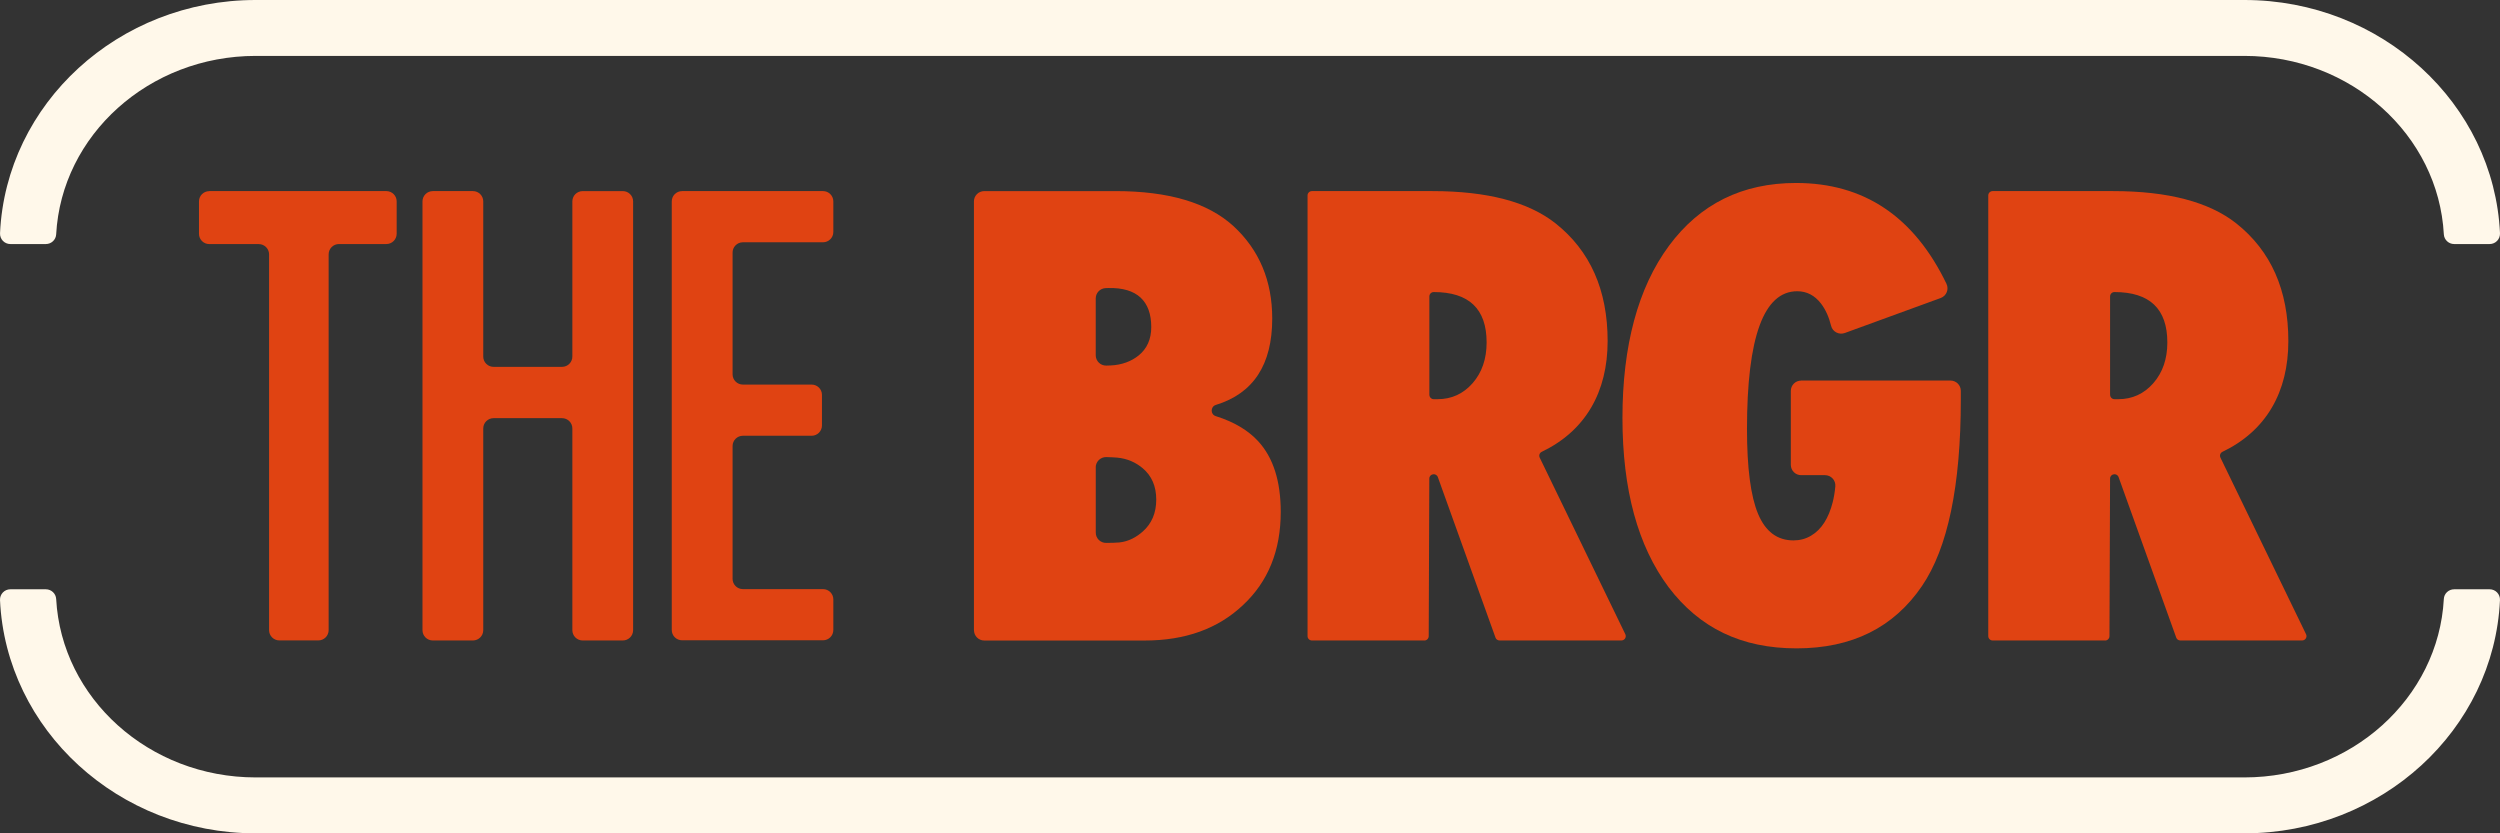 <svg width="294" height="98" viewBox="0 0 294 98" fill="none" xmlns="http://www.w3.org/2000/svg">
<rect x="0" y="0" width="294" height="98" fill="#333333" stroke="none"/>
<path d="M24.602 22.473H45.434C46.109 22.473 46.648 23.017 46.648 23.683V27.489C46.648 28.161 46.102 28.7 45.434 28.7H39.863C39.188 28.7 38.648 29.244 38.648 29.911V74.104C38.648 74.776 38.102 75.314 37.434 75.314H32.858C32.183 75.314 31.643 74.77 31.643 74.104V29.916C31.643 29.244 31.098 28.705 30.428 28.705H24.615C23.941 28.705 23.4 28.161 23.4 27.494V23.687C23.4 23.015 23.946 22.478 24.615 22.478L24.604 22.473H24.602Z" fill="#E04312"/>
<path d="M50.899 22.473H55.614C56.289 22.473 56.83 23.017 56.83 23.683V41.932C56.83 42.604 57.376 43.142 58.044 43.142H66.095C66.769 43.142 67.309 42.598 67.309 41.932V23.684C67.309 23.012 67.855 22.474 68.524 22.474H73.239C73.914 22.474 74.454 23.018 74.454 23.684V74.11C74.454 74.782 73.908 75.32 73.239 75.32H68.524C67.849 75.32 67.309 74.776 67.309 74.11V50.385C67.309 49.713 66.763 49.176 66.095 49.176H58.044C57.37 49.176 56.83 49.719 56.83 50.385V74.11C56.83 74.782 56.284 75.32 55.614 75.32H50.899C50.224 75.32 49.684 74.776 49.684 74.11V23.684C49.684 23.012 50.23 22.474 50.899 22.474V22.473Z" fill="#E04312"/>
<path d="M80.214 22.473H96.786C97.46 22.473 98 23.017 98 23.683V27.281C98 27.953 97.454 28.492 96.786 28.492H87.365C86.691 28.492 86.151 29.036 86.151 29.703V44.017C86.151 44.689 86.697 45.227 87.365 45.227H95.448C96.122 45.227 96.662 45.771 96.662 46.437V50.035C96.662 50.707 96.116 51.245 95.448 51.245H87.365C86.691 51.245 86.151 51.789 86.151 52.455V68.071C86.151 68.743 86.697 69.28 87.365 69.28H96.786C97.46 69.28 98 69.824 98 70.49V74.088C98 74.76 97.454 75.298 96.786 75.298H80.214C79.539 75.298 78.999 74.754 78.999 74.088V23.684C78.999 23.012 79.545 22.474 80.214 22.474V22.473Z" fill="#E04312"/>
<path d="M114.534 74.109V23.684C114.534 23.012 115.08 22.474 115.749 22.474H131.196C137.426 22.474 142.04 23.845 145.043 26.58C148.089 29.384 149.614 33.015 149.614 37.467C149.614 42.883 147.403 46.264 142.987 47.618C142.335 47.821 142.324 48.738 142.982 48.94C145.117 49.612 146.789 50.603 147.987 51.916C149.738 53.835 150.615 56.591 150.615 60.2C150.615 64.743 149.138 68.395 146.184 71.151C143.251 73.933 139.392 75.326 134.606 75.326H115.755C115.08 75.326 114.541 74.782 114.541 74.116L114.536 74.112L114.534 74.109ZM130.613 42.978C131.967 42.914 133.054 42.482 133.894 41.81C134.889 41.01 135.388 39.891 135.388 38.457C135.388 35.402 133.702 33.791 130.335 33.872C130.261 33.872 130.148 33.877 130.024 33.883C129.372 33.91 128.858 34.443 128.858 35.093V41.783C128.858 42.46 129.42 43.009 130.099 42.993C130.307 42.993 130.489 42.982 130.613 42.977V42.978ZM128.862 54.964V62.637C128.862 63.314 129.413 63.857 130.094 63.846C130.672 63.842 131.304 63.825 131.624 63.793C132.727 63.681 133.637 63.169 134.375 62.519C135.44 61.586 135.975 60.327 135.975 58.754C135.975 57.181 135.44 55.95 134.375 55.059C133.593 54.403 132.604 53.929 131.388 53.817C131.115 53.79 130.606 53.769 130.114 53.753C129.428 53.733 128.855 54.281 128.855 54.963H128.86L128.862 54.964Z" fill="#E04312"/>
<path d="M167.508 75.32H154.282C153.998 75.32 153.768 75.091 153.768 74.808V22.985C153.768 22.702 153.998 22.473 154.282 22.473H168.44C174.9 22.473 179.733 23.742 182.939 26.274C187.018 29.515 189.057 34.122 189.057 40.104C189.057 46.087 186.471 50.656 181.306 53.135C181.049 53.258 180.947 53.567 181.07 53.818L191.138 74.585C191.303 74.926 191.052 75.32 190.671 75.32H176.353C176.139 75.32 175.94 75.187 175.871 74.985L169.089 56.106C168.89 55.568 168.087 55.711 168.087 56.287L168.017 74.809C168.017 75.092 167.787 75.326 167.503 75.326V75.321L167.508 75.32ZM168.097 46.433C168.097 46.716 168.327 46.945 168.611 46.945H169.055C170.703 46.945 172.079 46.316 173.177 45.064C174.274 43.81 174.826 42.212 174.826 40.27C174.826 36.325 172.755 34.346 168.606 34.346C168.322 34.346 168.092 34.576 168.092 34.858V46.428L168.097 46.433Z" fill="#E04312"/>
<path d="M211.81 44.754H229.378C230.052 44.754 230.592 45.298 230.592 45.964V46.945C230.592 57.124 229.067 64.449 226.021 68.921C222.697 73.805 217.783 76.247 211.28 76.247C204.777 76.247 199.874 73.853 196.229 69.059C192.61 64.223 190.801 57.58 190.801 49.14C190.801 40.7 192.621 33.838 196.266 28.912C199.91 23.986 204.889 21.518 211.215 21.518C219.201 21.518 225.094 25.469 228.905 33.375C229.216 34.02 228.905 34.794 228.231 35.045L216.953 39.16C216.274 39.412 215.508 39.023 215.337 38.318C215.08 37.268 214.684 36.398 214.155 35.706C213.41 34.735 212.474 34.25 211.355 34.25C207.416 34.25 205.446 39.646 205.446 50.441C205.446 55.026 205.879 58.359 206.752 60.438C207.625 62.517 209.006 63.551 210.911 63.551C211.666 63.551 212.355 63.37 212.971 63.002C213.592 62.639 214.111 62.122 214.534 61.461C214.957 60.8 215.29 59.995 215.53 59.045C215.674 58.47 215.776 57.852 215.834 57.196C215.898 56.487 215.336 55.879 214.62 55.879H211.815C211.141 55.879 210.601 55.335 210.601 54.669V45.967C210.601 45.295 211.147 44.758 211.815 44.758L211.81 44.753V44.754Z" fill="#E04312"/>
<path d="M1.217 28.7C0.522 28.7 -0.03 28.119 0.003 27.426C0.703 12.188 13.923 0 30.072 0H263.929C280.077 0 293.292 12.188 293.999 27.426C294.031 28.119 293.48 28.7 292.784 28.7H288.61C287.967 28.7 287.432 28.199 287.395 27.559C286.764 15.888 276.482 6.574 263.93 6.574H30.072C17.52 6.574 7.238 15.888 6.606 27.559C6.574 28.199 6.039 28.7 5.392 28.7H1.217Z" fill="#FFF8EA"/>
<path d="M263.929 98H30.071C13.923 98 0.703 85.807 0.001 70.574C-0.031 69.881 0.52 69.3 1.216 69.3H5.391C6.034 69.3 6.569 69.801 6.606 70.44C7.238 82.111 17.52 91.425 30.071 91.425H263.929C276.48 91.425 286.762 82.111 287.394 70.44C287.426 69.801 287.961 69.3 288.608 69.3H292.783C293.478 69.3 294.03 69.881 293.997 70.574C293.296 85.812 280.076 98 263.927 98H263.929Z" fill="#FFF8EA"/>
<path d="M247.561 75.32H234.335C234.051 75.32 233.82 75.091 233.82 74.808V22.985C233.82 22.702 234.051 22.473 234.335 22.473H248.491C254.951 22.473 259.786 23.742 262.991 26.274C267.07 29.515 269.109 34.122 269.109 40.104C269.109 46.087 266.524 50.656 261.359 53.135C261.102 53.258 261 53.567 261.124 53.818L271.192 74.585C271.358 74.926 271.106 75.32 270.727 75.32H256.408C256.194 75.32 255.996 75.187 255.926 74.985L249.145 56.106C248.947 55.568 248.144 55.711 248.144 56.287L248.074 74.809C248.074 75.092 247.844 75.326 247.56 75.326V75.321L247.561 75.32ZM248.15 46.433C248.15 46.716 248.38 46.945 248.664 46.945H249.108C250.757 46.945 252.132 46.316 253.23 45.064C254.327 43.81 254.879 42.212 254.879 40.27C254.879 36.325 252.808 34.346 248.659 34.346C248.375 34.346 248.145 34.576 248.145 34.858V46.428L248.15 46.433Z" fill="#E04312"/>
</svg>
